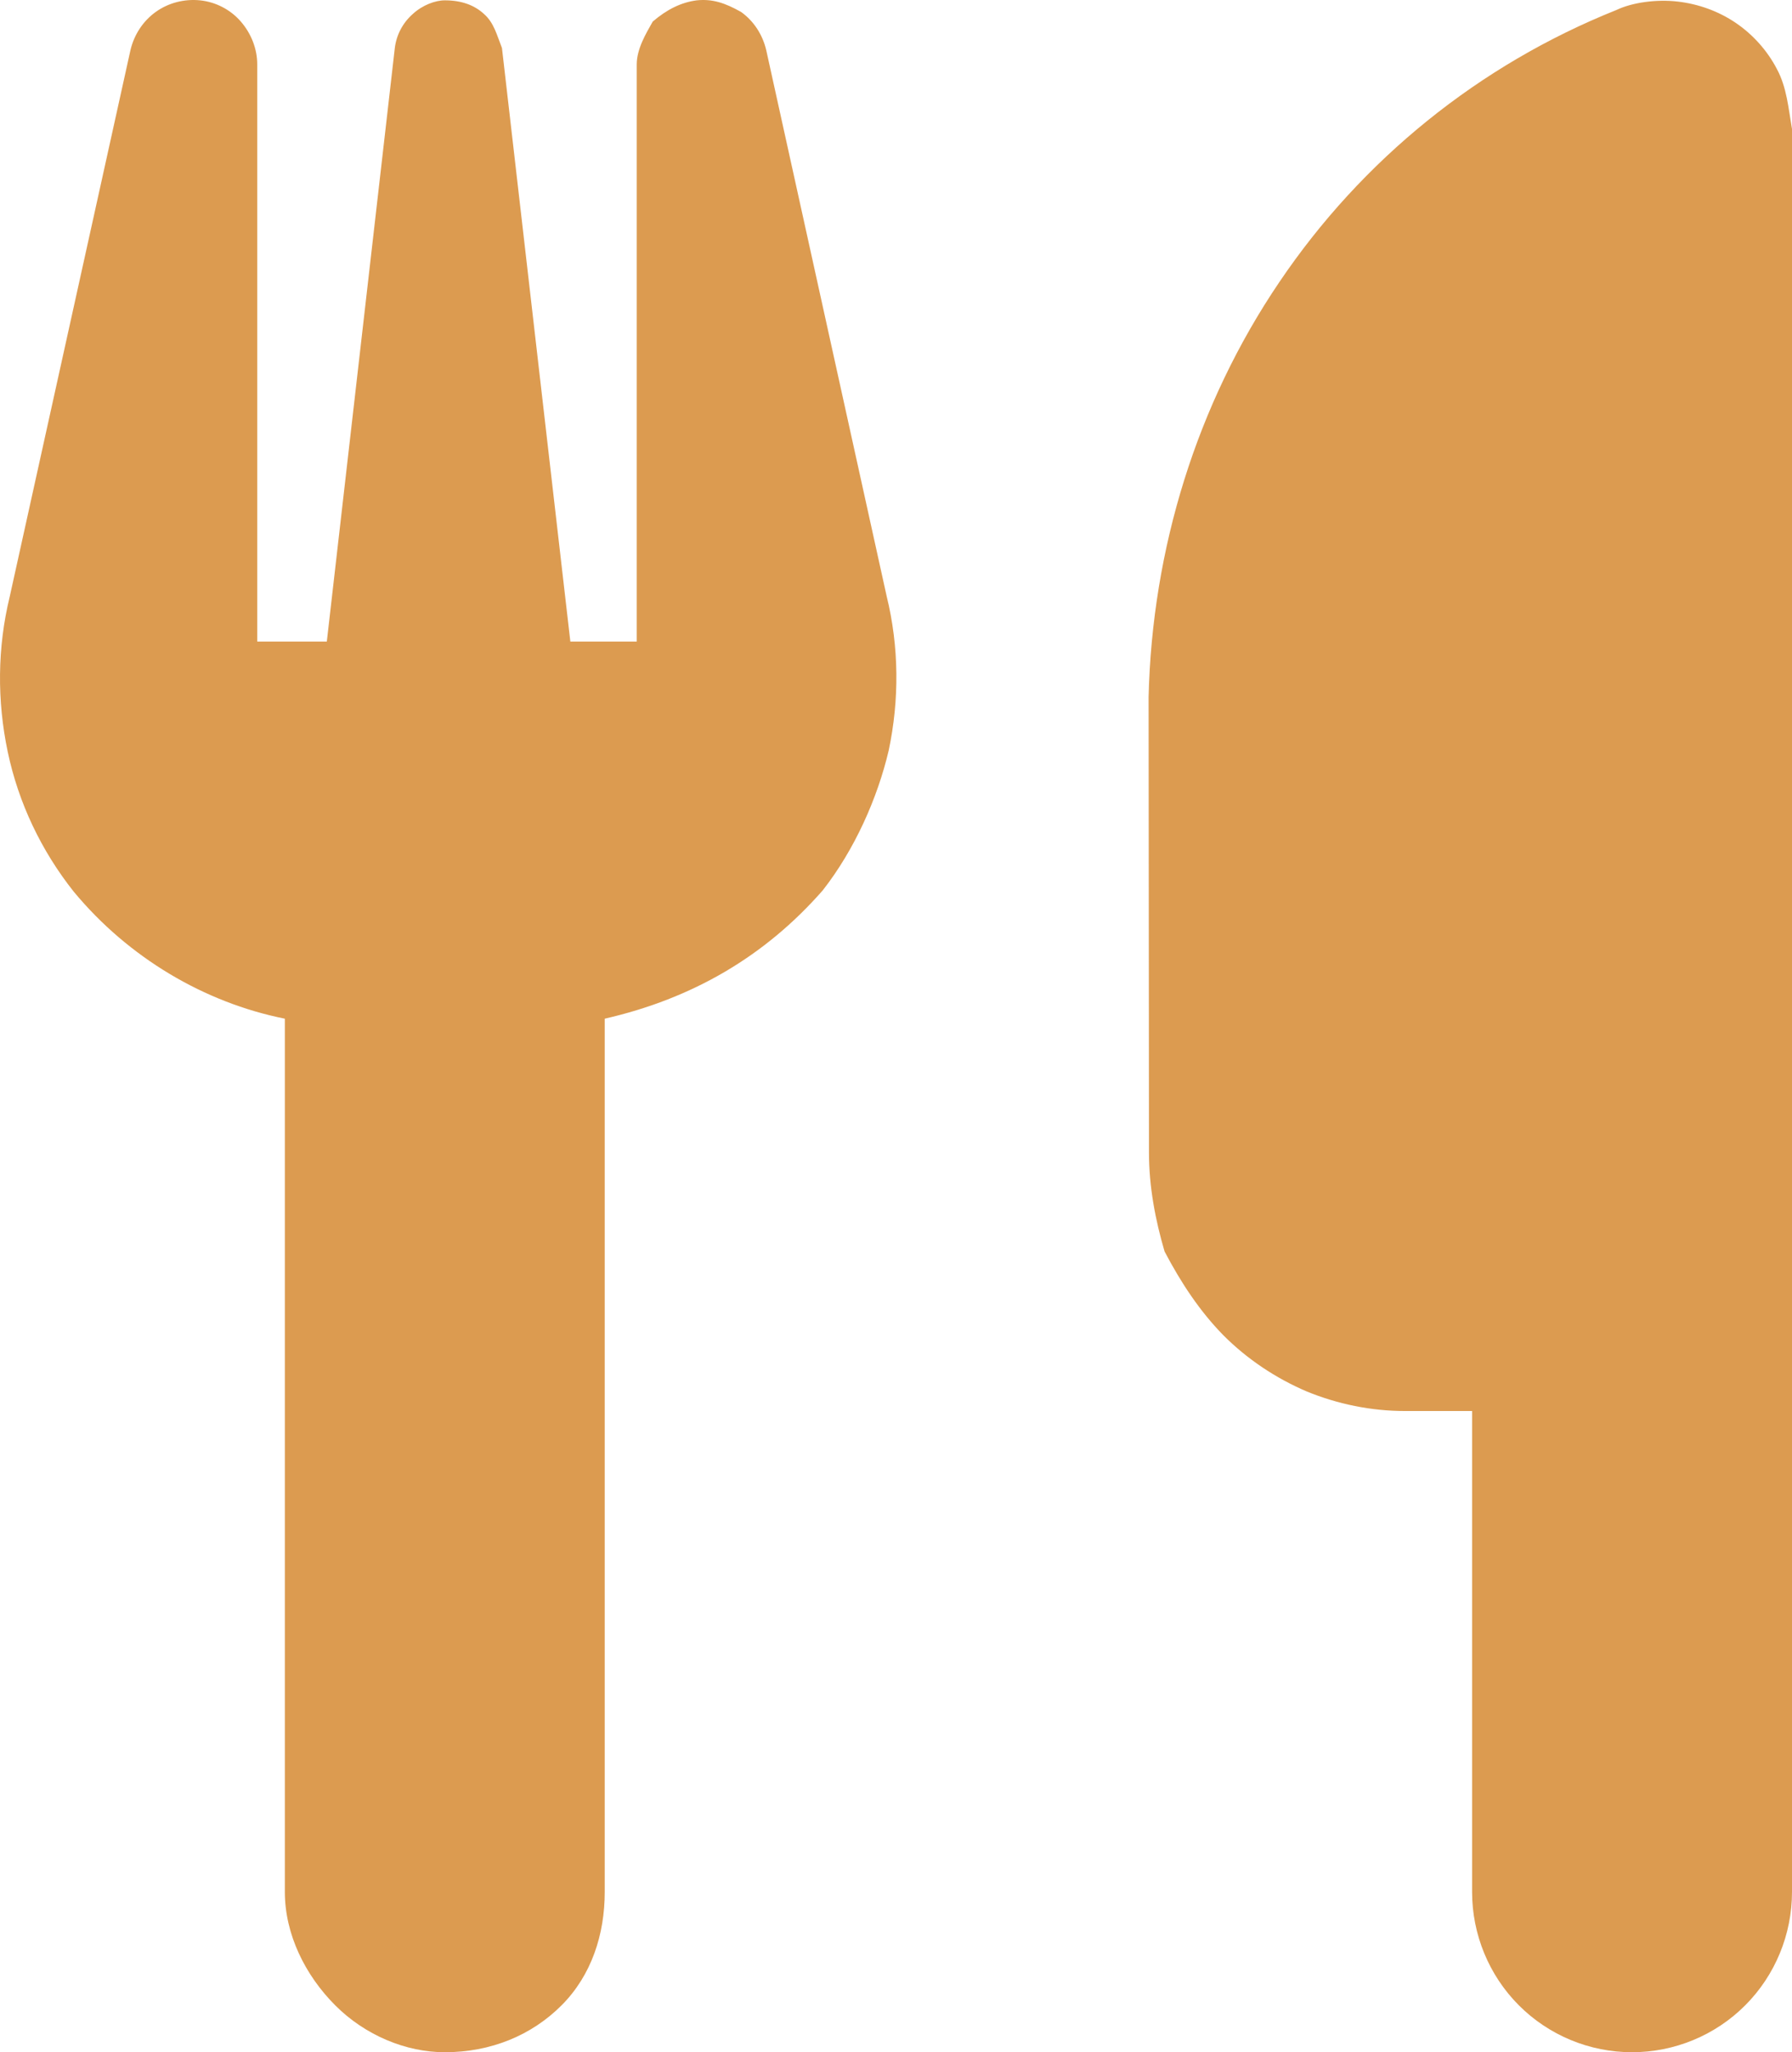 <svg width="69" height="79" viewBox="0 0 69 79" fill="none" xmlns="http://www.w3.org/2000/svg">
<path d="M34.141 22.953C34.618 24.897 34.633 26.934 34.218 28.893C33.786 30.729 32.909 32.703 31.677 34.277C29.444 36.822 26.657 38.442 23.285 39.214V72.829C23.285 74.464 22.777 76.038 21.622 77.195C20.468 78.352 18.897 79 17.127 79C15.633 79 14.062 78.352 12.908 77.195C11.753 76.038 10.968 74.464 10.968 72.829V39.214C7.873 38.596 4.947 36.869 2.838 34.323C1.591 32.75 0.713 30.914 0.297 28.939C-0.118 26.964 -0.103 24.928 0.374 22.969L5.024 1.926C5.163 1.34 5.502 0.815 5.994 0.461C6.487 0.106 7.103 -0.048 7.703 0.013C8.304 0.075 8.874 0.368 9.274 0.831C9.674 1.294 9.905 1.88 9.905 2.482V24.697H12.584L15.202 1.849C15.264 1.34 15.51 0.877 15.895 0.538C16.264 0.198 16.757 0.013 17.127 0.013C17.773 0.013 18.266 0.198 18.636 0.538C19.02 0.877 19.128 1.34 19.328 1.849L21.961 24.697H24.517V2.482C24.517 1.88 24.871 1.294 25.133 0.831C25.672 0.368 26.226 0.09 26.827 0.013C27.427 -0.048 27.905 0.106 28.536 0.461C29.029 0.815 29.367 1.34 29.506 1.942L34.141 22.953ZM69 72.829C69 74.464 68.353 76.038 67.198 77.195C66.044 78.352 64.473 79 62.841 79C61.209 79 59.638 78.352 58.484 77.195C57.329 76.038 56.682 74.464 56.682 72.829V54.317H54.095C52.802 54.317 51.509 54.054 50.308 53.561C49.122 53.052 48.029 52.327 47.105 51.401C46.197 50.475 45.473 49.38 44.842 48.177C44.487 46.973 44.241 45.678 44.241 44.382L44.226 26.826C44.364 21.133 46.073 15.564 49.261 10.858C52.448 6.138 56.959 2.497 62.241 0.384C62.856 0.09 63.796 -0.033 64.596 0.06C65.397 0.152 66.167 0.43 66.829 0.877C67.491 1.325 68.045 1.942 68.415 2.651C68.8 3.361 68.861 4.163 69 4.965V72.829Z" fill="#DC9B50"/>
</svg>
